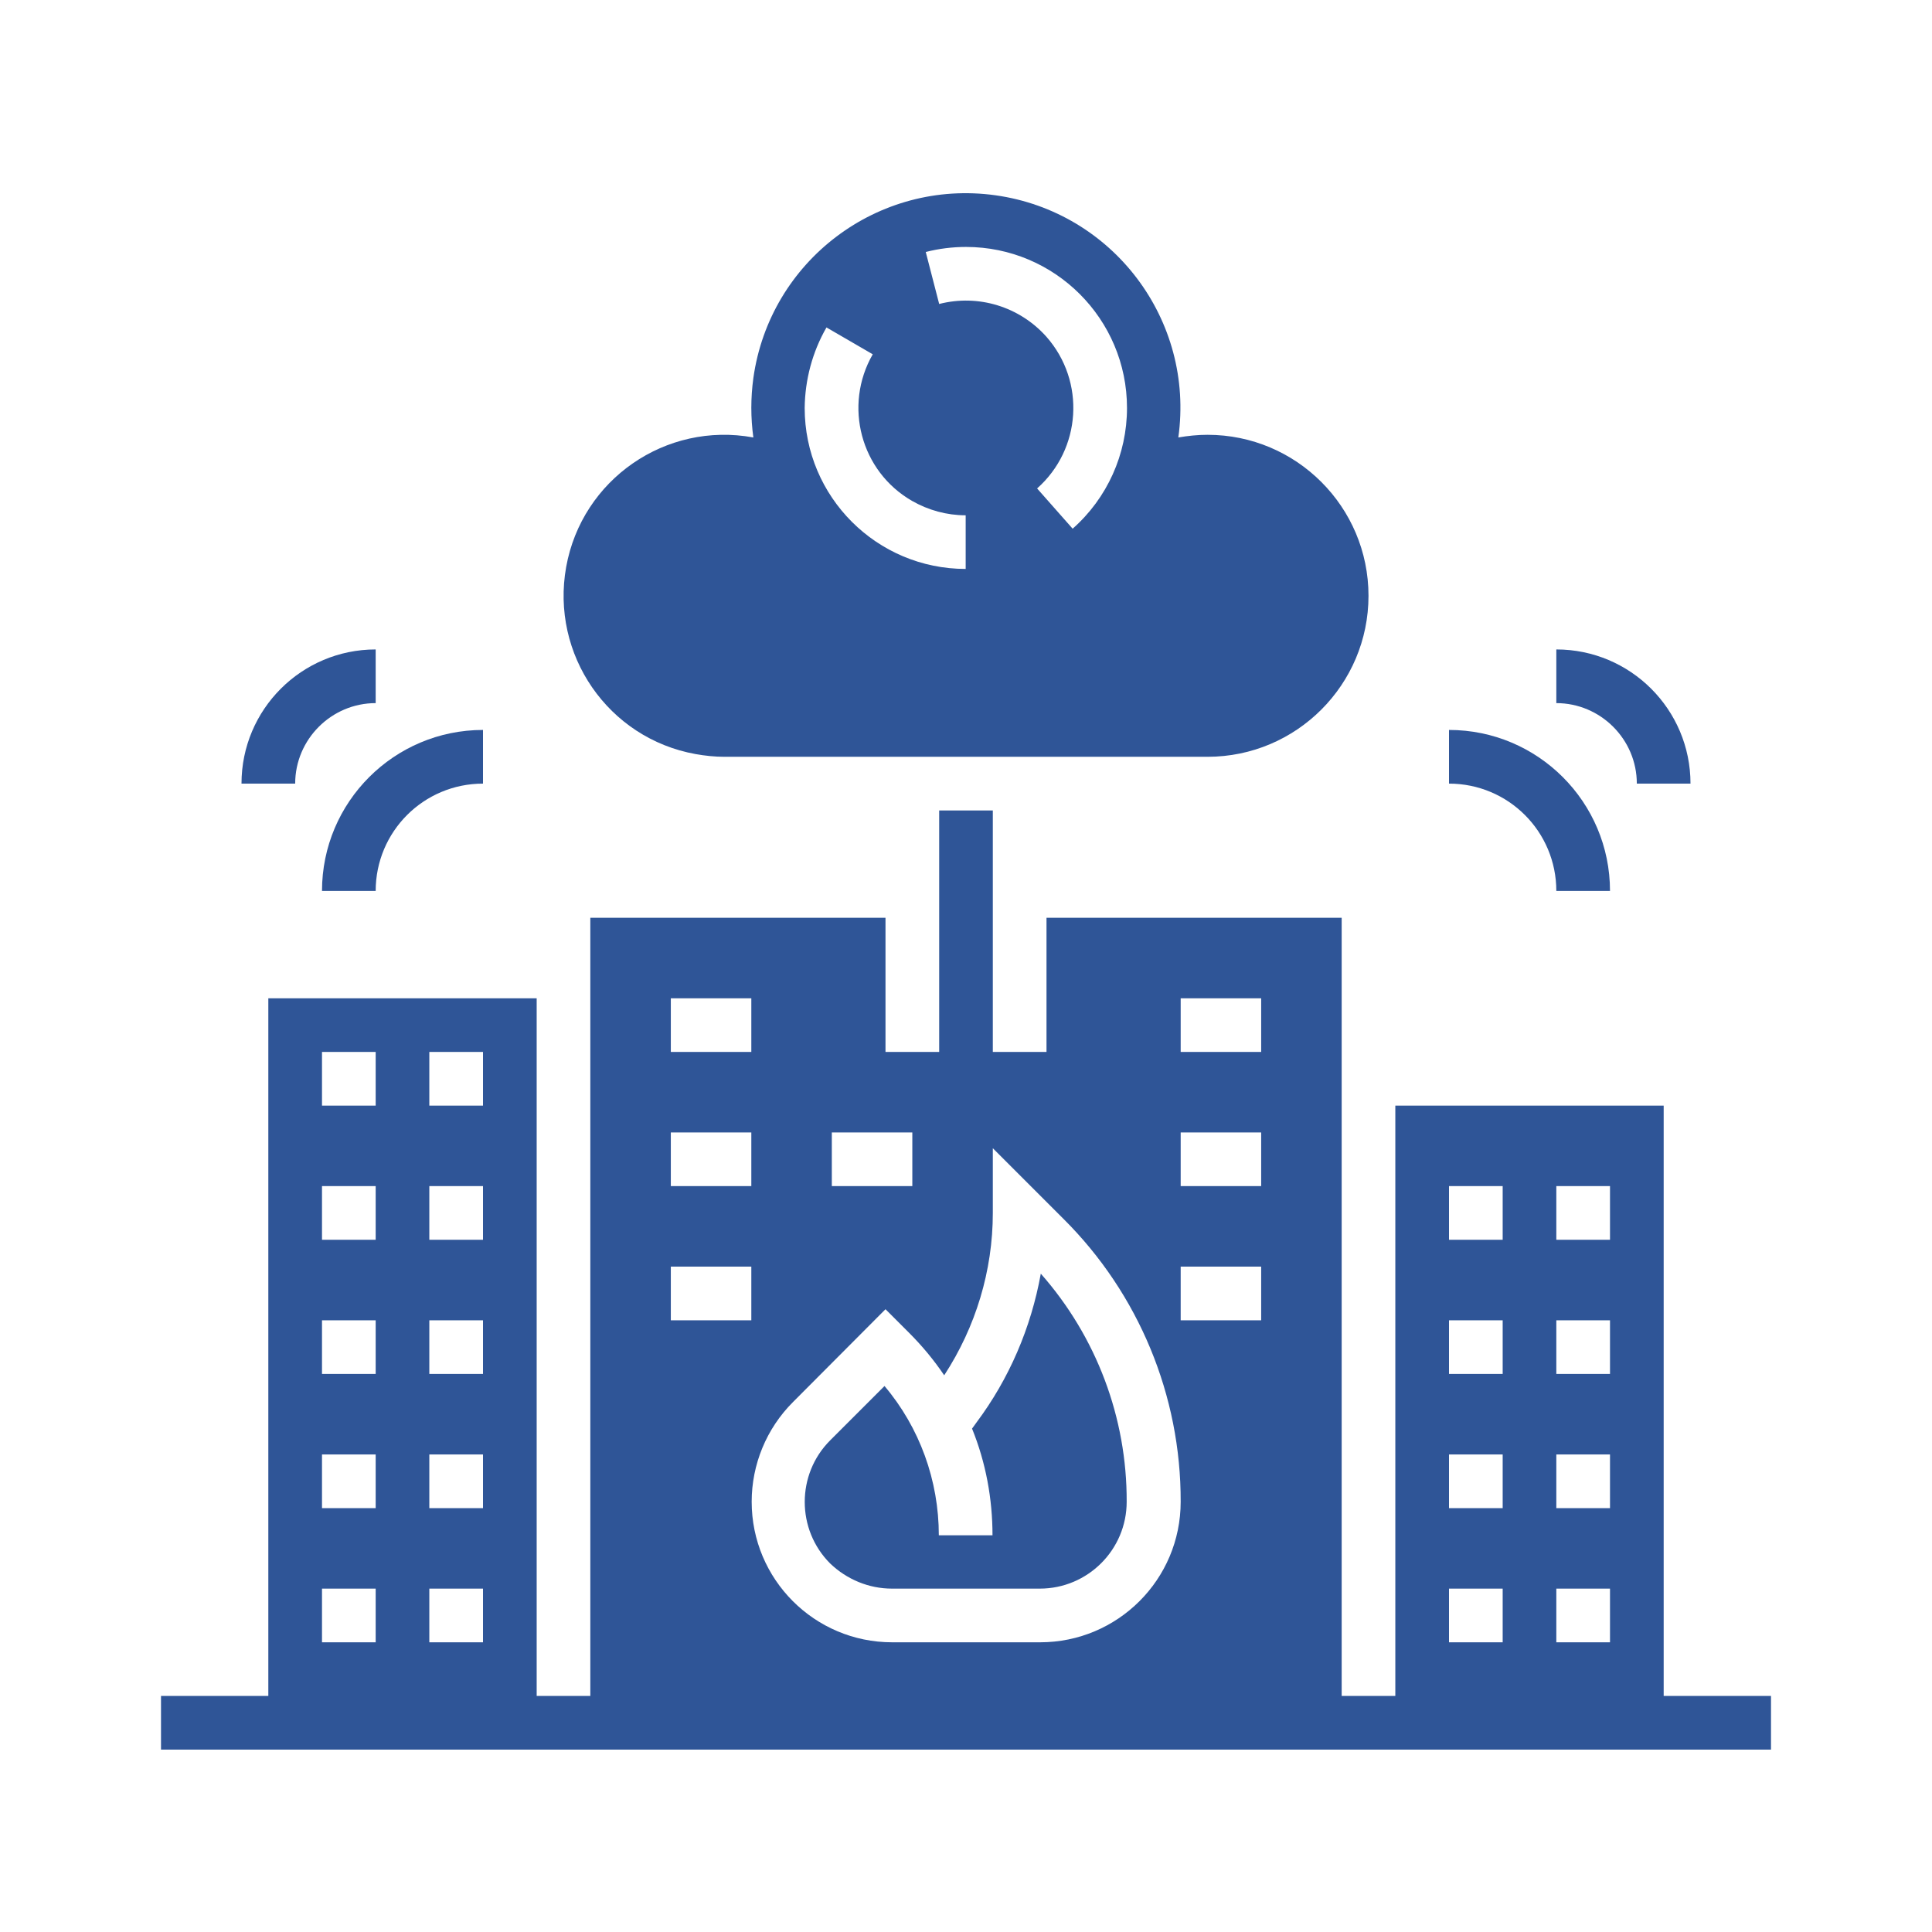 <svg xmlns="http://www.w3.org/2000/svg" width="60" height="60" viewBox="0 0 60 60" fill="none"><path d="M51.667 52.669V34.336H43.333V52.669H41.667V28.503H32.5V32.669H30.833V25.169H29.167V32.669H27.5V28.503H18.333V52.669H16.667V31.003H8.333V52.669H5V54.336H55V52.669H51.667ZM48.333 36.836H50V38.503H48.333V36.836ZM48.333 41.003H50V42.669H48.333V41.003ZM48.333 45.169H50V46.836H48.333V45.169ZM48.333 49.336H50V51.003H48.333V49.336ZM45 36.836H46.667V38.503H45V36.836ZM45 41.003H46.667V42.669H45V41.003ZM45 45.169H46.667V46.836H45V45.169ZM45 49.336H46.667V51.003H45V49.336ZM36.667 31.003H39.167V32.669H36.667V31.003ZM36.667 35.169H39.167V36.836H36.667V35.169ZM36.667 39.336H39.167V41.003H36.667V39.336ZM25.833 35.169H28.333V36.836H25.833V35.169ZM27.5 40.659L28.229 41.388C28.635 41.794 29 42.232 29.323 42.711C30.302 41.211 30.833 39.461 30.833 37.669V35.659L33.031 37.857C35.365 40.18 36.677 43.346 36.667 46.638C36.667 49.055 34.708 51.003 32.302 51.003H27.708C25.292 51.003 23.344 49.044 23.344 46.638C23.344 45.482 23.802 44.367 24.625 43.544L27.5 40.659ZM20.833 31.003H23.333V32.669H20.833V31.003ZM20.833 35.169H23.333V36.836H20.833V35.169ZM20.833 39.336H23.333V41.003H20.833V39.336ZM13.333 32.669H15V34.336H13.333V32.669ZM13.333 36.836H15V38.503H13.333V36.836ZM13.333 41.003H15V42.669H13.333V41.003ZM13.333 45.169H15V46.836H13.333V45.169ZM13.333 49.336H15V51.003H13.333V49.336ZM10 32.669H11.667V34.336H10V32.669ZM10 36.836H11.667V38.503H10V36.836ZM10 41.003H11.667V42.669H10V41.003ZM10 45.169H11.667V46.836H10V45.169ZM10 49.336H11.667V51.003H10V49.336Z" fill="#2F5597"></path><path d="M27.698 49.336H32.292C33.781 49.336 34.99 48.128 34.99 46.638C35 44.034 34.052 41.513 32.323 39.555C32.021 41.232 31.344 42.815 30.323 44.18L30.188 44.367C30.615 45.419 30.823 46.544 30.823 47.68H29.156C29.156 45.982 28.562 44.336 27.469 43.044L25.781 44.732C24.729 45.784 24.729 47.503 25.781 48.555C26.302 49.055 26.99 49.336 27.698 49.336Z" fill="#2F5597"></path><path d="M10 27.669H11.667C11.667 25.826 13.156 24.336 15 24.336V22.669C12.24 22.669 10 24.909 10 27.669Z" fill="#2F5597"></path><path d="M11.667 21.836V20.169C9.365 20.169 7.5 22.034 7.5 24.336H9.167C9.167 22.961 10.292 21.836 11.667 21.836Z" fill="#2F5597"></path><path d="M48.333 27.669H50C50 24.909 47.76 22.669 45 22.669V24.336C46.844 24.336 48.333 25.826 48.333 27.669Z" fill="#2F5597"></path><path d="M50.833 24.336H52.5C52.5 22.034 50.635 20.169 48.333 20.169V21.836C49.708 21.836 50.833 22.961 50.833 24.336Z" fill="#2F5597"></path><path d="M22.5 23.503H37.5C40.26 23.503 42.5 21.263 42.5 18.503C42.5 15.742 40.26 13.503 37.5 13.503C37.198 13.503 36.896 13.534 36.594 13.586C37.104 9.94 34.562 6.576 30.917 6.065C27.271 5.555 23.906 8.096 23.396 11.742C23.312 12.357 23.312 12.972 23.396 13.586C20.677 13.086 18.073 14.888 17.583 17.607C17.094 20.326 18.885 22.93 21.604 23.419C21.896 23.471 22.198 23.503 22.5 23.503ZM30 7.669C32.76 7.669 35 9.909 35 12.669C35 14.107 34.385 15.472 33.312 16.419L32.208 15.169C33.583 13.951 33.719 11.847 32.5 10.461C31.667 9.524 30.385 9.128 29.167 9.44L28.75 7.826C29.156 7.721 29.583 7.669 30 7.669ZM25.667 10.169L27.104 11.003C26.188 12.597 26.729 14.638 28.323 15.555C28.833 15.847 29.406 16.003 29.99 16.003V17.669C27.229 17.669 24.99 15.43 24.99 12.669C25 11.794 25.229 10.93 25.667 10.169Z" fill="#2F5597"></path></svg>